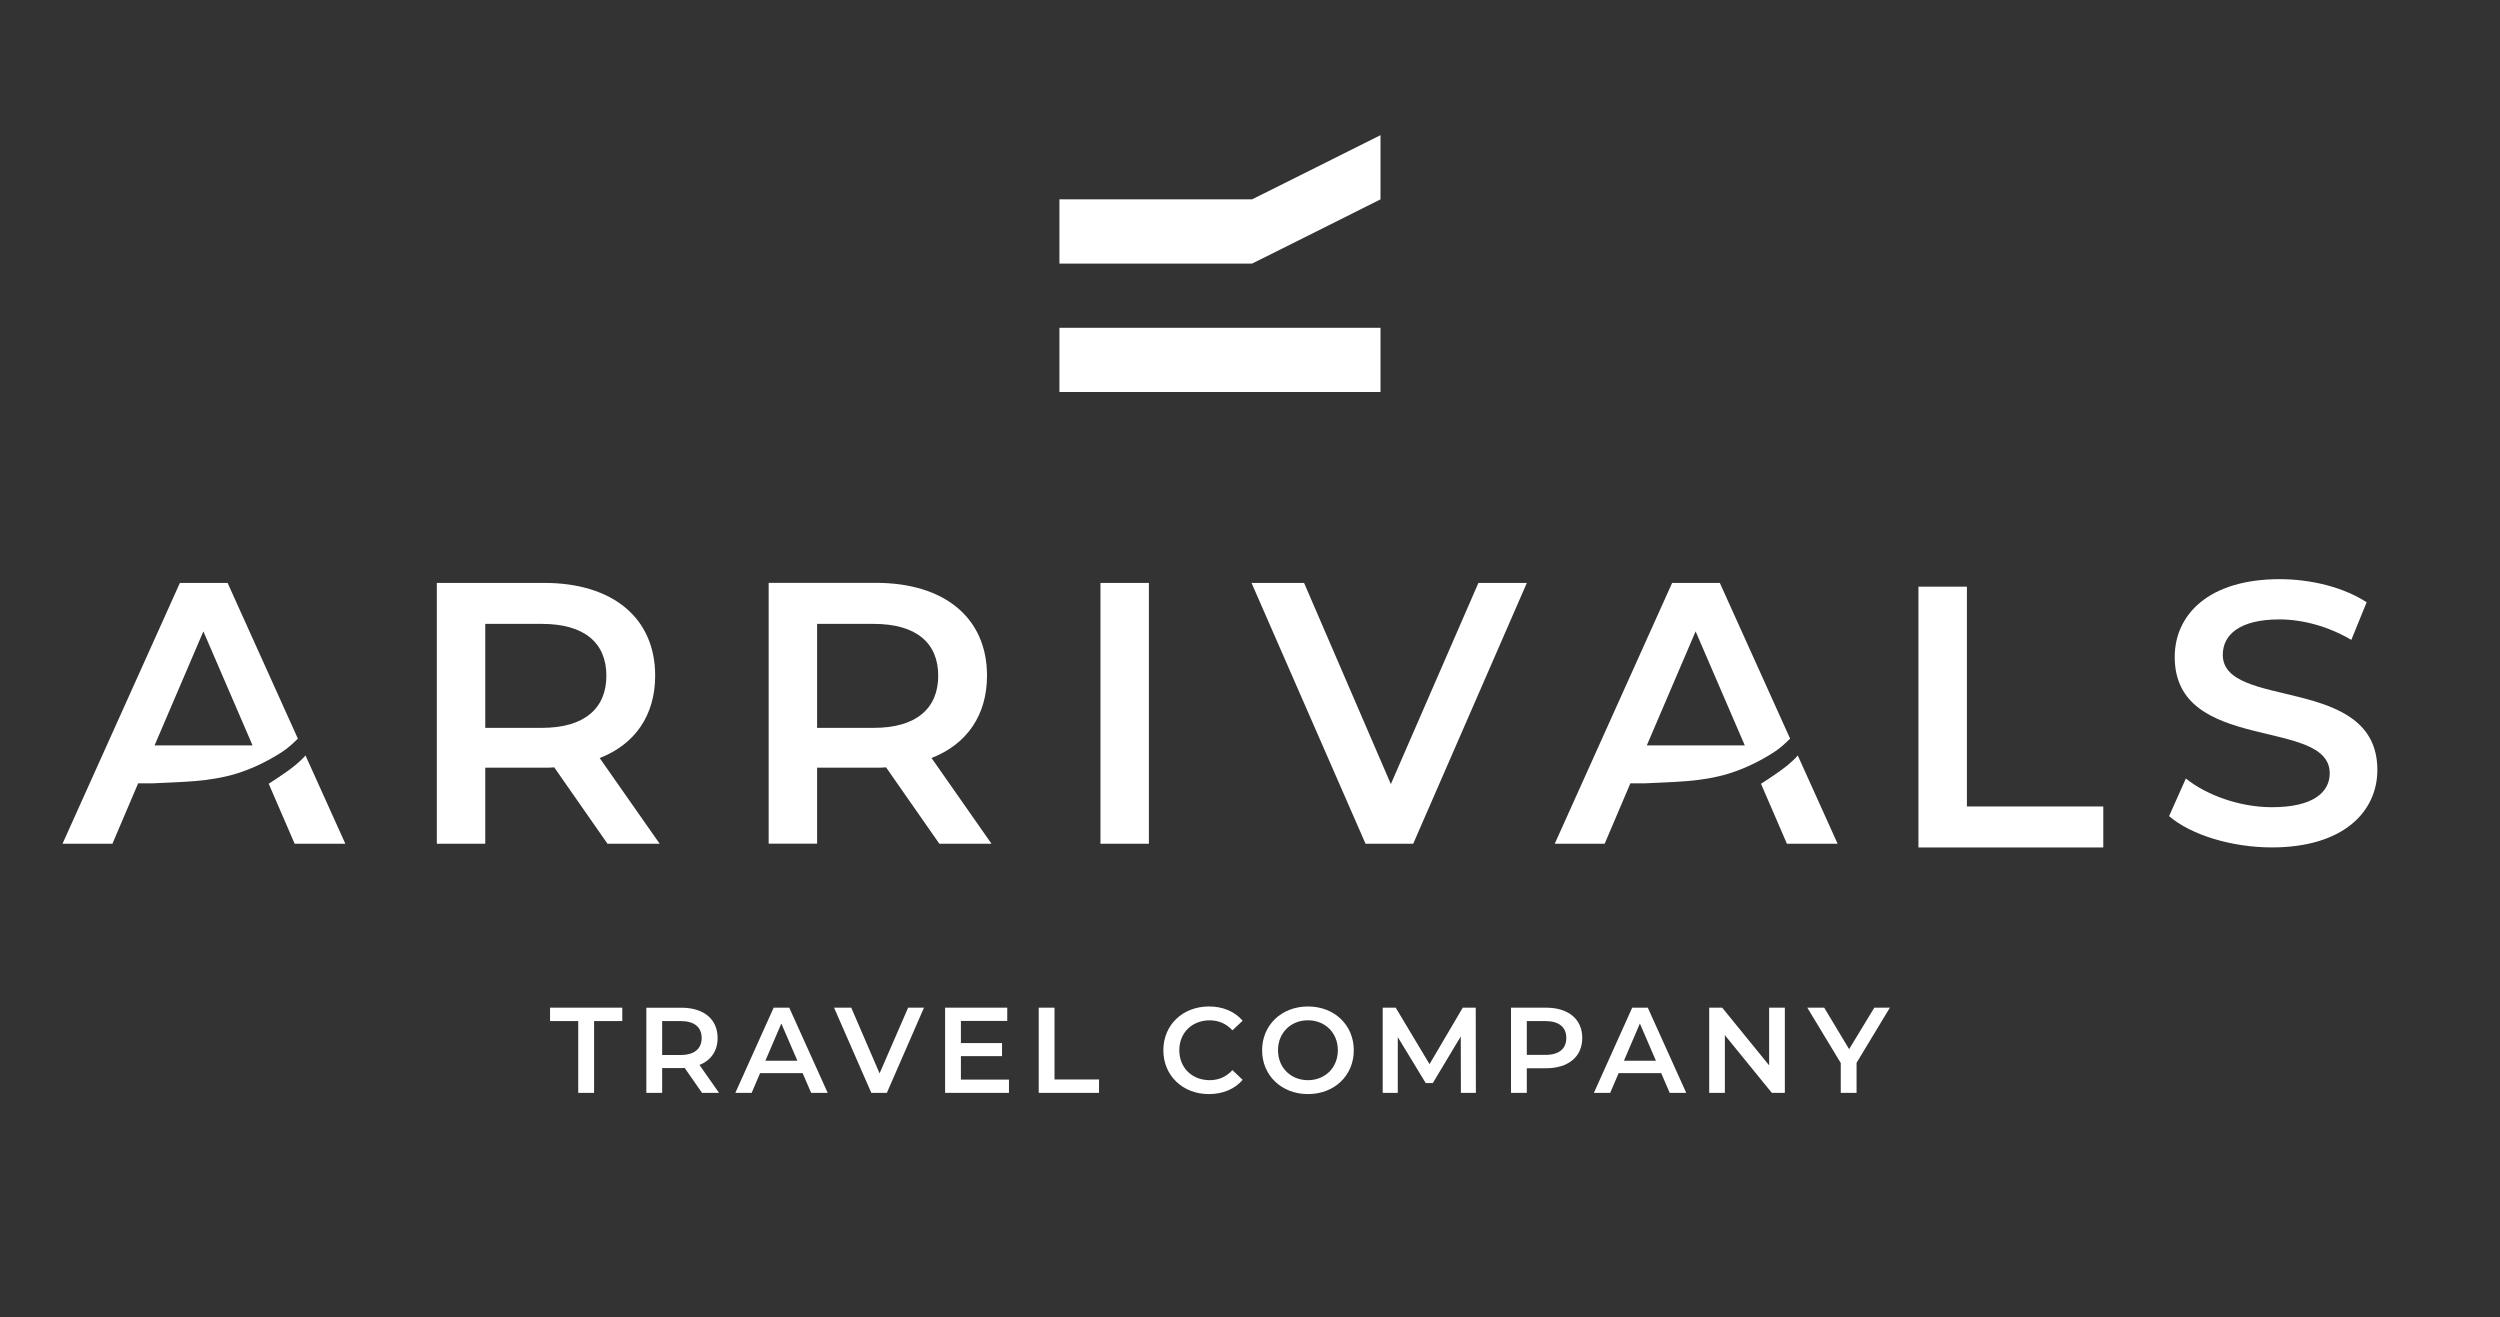 <?xml version="1.0" encoding="UTF-8"?> <svg xmlns="http://www.w3.org/2000/svg" viewBox="1729.5 2349.5 541 285" width="541" height="285" data-guides="{&quot;vertical&quot;:[],&quot;horizontal&quot;:[]}"><rect x="1729.5" y="2349.5" width="541" height="285" fill="#333333" stroke="none"/><path fill="rgb(255, 255, 255)" stroke="none" fill-opacity="1" stroke-width="1" stroke-opacity="1" color="rgb(51, 51, 51)" font-size-adjust="none" class="st2" id="tSvg1812bcb73b6" title="Path 73" d="M 2000.45 2420.44 C 1995.817 2420.44 1991.183 2420.44 1986.55 2420.44C 1981.917 2420.44 1977.283 2420.44 1972.65 2420.44C 1968.02 2420.44 1963.39 2420.44 1958.76 2420.44C 1958.76 2425.07 1958.76 2429.7 1958.76 2434.33C 1963.39 2434.33 1968.02 2434.33 1972.65 2434.33C 1977.283 2434.33 1981.917 2434.33 1986.55 2434.33C 1991.183 2434.33 1995.817 2434.33 2000.45 2434.33C 2005.083 2434.33 2009.717 2434.33 2014.35 2434.33C 2018.98 2434.33 2023.61 2434.33 2028.24 2434.33C 2028.24 2429.7 2028.24 2425.07 2028.24 2420.44C 2023.61 2420.44 2018.98 2420.44 2014.35 2420.44C 2009.717 2420.44 2005.083 2420.44 2000.45 2420.44Z"></path><path fill="rgb(255, 255, 255)" stroke="none" fill-opacity="1" stroke-width="1" stroke-opacity="1" color="rgb(51, 51, 51)" font-size-adjust="none" class="st2" id="tSvg9e16f92521" title="Path 74" d="M 2014.35 2385.7 C 2009.717 2388.013 2005.083 2390.327 2000.45 2392.64C 1995.817 2392.64 1991.183 2392.64 1986.55 2392.64C 1981.917 2392.64 1977.283 2392.64 1972.65 2392.64C 1968.02 2392.64 1963.39 2392.64 1958.76 2392.64C 1958.76 2397.273 1958.76 2401.907 1958.76 2406.54C 1963.39 2406.54 1968.02 2406.54 1972.65 2406.54C 1977.283 2406.54 1981.917 2406.54 1986.55 2406.54C 1991.183 2406.54 1995.817 2406.54 2000.45 2406.54C 2005.083 2404.227 2009.717 2401.913 2014.35 2399.6C 2018.98 2397.28 2023.61 2394.96 2028.24 2392.64C 2028.24 2388.01 2028.24 2383.38 2028.24 2378.75C 2023.61 2381.067 2018.98 2383.383 2014.35 2385.7Z"></path><path fill="rgb(255, 255, 255)" stroke="none" fill-opacity="1" stroke-width="1" stroke-opacity="1" color="rgb(51, 51, 51)" font-size-adjust="none" class="st2" id="tSvg935e788a98" title="Path 75" d="M 1859.27 2513.54 C 1866.93 2510.56 1871.28 2504.27 1871.28 2495.72C 1871.28 2483.22 1862.09 2475.64 1847.25 2475.64C 1839.51 2475.64 1831.77 2475.64 1824.03 2475.64C 1824.03 2494.453 1824.03 2513.267 1824.03 2532.08C 1827.523 2532.08 1831.017 2532.08 1834.51 2532.08C 1834.51 2526.597 1834.51 2521.113 1834.51 2515.63C 1838.757 2515.63 1843.003 2515.63 1847.25 2515.63C 1847.98 2515.63 1848.7 2515.63 1849.43 2515.55C 1853.273 2521.06 1857.117 2526.57 1860.96 2532.08C 1864.723 2532.08 1868.487 2532.08 1872.25 2532.08C 1867.923 2525.9 1863.597 2519.72 1859.27 2513.54ZM 1846.77 2507.01 C 1842.683 2507.01 1838.597 2507.01 1834.51 2507.01C 1834.51 2499.51 1834.51 2492.01 1834.51 2484.51C 1838.597 2484.51 1842.683 2484.51 1846.77 2484.51C 1855.96 2484.51 1860.72 2488.62 1860.72 2495.72C 1860.72 2502.81 1855.96 2507.01 1846.77 2507.01Z"></path><path fill="rgb(255, 255, 255)" stroke="none" fill-opacity="1" stroke-width="1" stroke-opacity="1" color="rgb(51, 51, 51)" font-size-adjust="none" class="st2" id="tSvg206de10e2d" title="Path 76" d="M 1906.32 2515.63 C 1910.567 2515.63 1914.813 2515.63 1919.06 2515.63C 1919.79 2515.63 1920.51 2515.63 1921.24 2515.55C 1925.083 2521.06 1928.927 2526.57 1932.77 2532.08C 1936.533 2532.08 1940.297 2532.08 1944.06 2532.08C 1939.733 2525.897 1935.407 2519.713 1931.08 2513.53C 1938.74 2510.55 1943.09 2504.26 1943.09 2495.71C 1943.09 2483.21 1933.9 2475.63 1919.06 2475.63C 1911.32 2475.63 1903.58 2475.63 1895.84 2475.63C 1895.84 2494.443 1895.84 2513.257 1895.84 2532.07C 1899.333 2532.07 1902.827 2532.07 1906.32 2532.07C 1906.32 2526.59 1906.32 2521.11 1906.32 2515.63ZM 1906.32 2484.51 C 1910.407 2484.51 1914.493 2484.51 1918.58 2484.51C 1927.77 2484.51 1932.53 2488.62 1932.53 2495.72C 1932.53 2502.82 1927.77 2507.01 1918.58 2507.01C 1914.493 2507.01 1910.407 2507.01 1906.32 2507.01C 1906.32 2499.51 1906.32 2492.01 1906.32 2484.51Z"></path><path fill="rgb(255, 255, 255)" stroke="none" fill-opacity="1" stroke-width="1" stroke-opacity="1" color="rgb(51, 51, 51)" font-size-adjust="none" x="474.14" y="493.14" class="st2" width="10.48" height="56.44" id="tSvg5ebffd0a6c" title="Rectangle 7" d="M 1967.64 2475.64 C 1971.133 2475.64 1974.627 2475.64 1978.12 2475.64C 1978.12 2494.453 1978.12 2513.267 1978.12 2532.08C 1974.627 2532.08 1971.133 2532.08 1967.64 2532.08C 1967.64 2513.267 1967.64 2494.453 1967.64 2475.64Z"></path><path fill="rgb(255, 255, 255)" stroke="none" fill-opacity="1" stroke-width="1" stroke-opacity="1" color="rgb(51, 51, 51)" font-size-adjust="none" class="st2" id="tSvg1271b6a70cf" title="Path 77" d="M 2059.91 2475.64 C 2056.417 2475.64 2052.923 2475.64 2049.43 2475.64C 2043.113 2490.153 2036.797 2504.667 2030.48 2519.18C 2024.22 2504.667 2017.96 2490.153 2011.7 2475.64C 2007.91 2475.64 2004.12 2475.64 2000.33 2475.64C 2008.553 2494.453 2016.777 2513.267 2025 2532.08C 2028.44 2532.08 2031.88 2532.08 2035.32 2532.08C 2043.517 2513.267 2051.713 2494.453 2059.91 2475.64Z"></path><path fill="rgb(255, 255, 255)" stroke="none" fill-opacity="1" stroke-width="1" stroke-opacity="1" color="rgb(51, 51, 51)" font-size-adjust="none" class="st2" id="tSvg2cf75af898" title="Path 78" d="M 2155.14 2476.45 C 2151.643 2476.45 2148.147 2476.45 2144.65 2476.45C 2144.65 2495.263 2144.65 2514.077 2144.65 2532.89C 2157.983 2532.89 2171.317 2532.89 2184.65 2532.89C 2184.65 2529.933 2184.65 2526.977 2184.65 2524.02C 2174.813 2524.02 2164.977 2524.02 2155.14 2524.02C 2155.14 2508.163 2155.14 2492.307 2155.14 2476.45Z"></path><path fill="rgb(255, 255, 255)" stroke="none" fill-opacity="1" stroke-width="1" stroke-opacity="1" color="rgb(51, 51, 51)" font-size-adjust="none" class="st2" id="tSvg186e0ad55ca" title="Path 79" d="M 2210.51 2491.2 C 2210.51 2486.93 2214.06 2483.54 2222.77 2483.54C 2227.69 2483.54 2233.25 2484.99 2238.33 2487.97C 2239.433 2485.257 2240.537 2482.543 2241.64 2479.83C 2236.72 2476.61 2229.63 2474.83 2222.85 2474.83C 2207.37 2474.83 2200.11 2482.57 2200.11 2491.68C 2200.11 2512.64 2233.65 2504.66 2233.65 2516.84C 2233.65 2521.03 2229.94 2524.18 2221.15 2524.18C 2214.22 2524.18 2207.04 2521.6 2202.52 2517.97C 2201.31 2520.683 2200.1 2523.397 2198.89 2526.11C 2203.57 2530.14 2212.36 2532.88 2221.14 2532.88C 2236.62 2532.88 2243.96 2525.14 2243.96 2516.11C 2243.97 2495.4 2210.51 2503.22 2210.51 2491.2Z"></path><path fill="rgb(255, 255, 255)" stroke="none" fill-opacity="1" stroke-width="1" stroke-opacity="1" color="rgb(51, 51, 51)" font-size-adjust="none" class="st2" id="tSvg1574fbe3d44" title="Path 80" d="M 1790.97 2516.89 C 1789.9 2517.62 1788.79 2518.39 1787.65 2519.1C 1789.52 2523.427 1791.39 2527.753 1793.26 2532.08C 1796.917 2532.08 1800.573 2532.08 1804.23 2532.08C 1801.357 2525.713 1798.483 2519.347 1795.61 2512.98C 1794.27 2514.51 1792.56 2515.81 1790.97 2516.89Z"></path><path fill="rgb(255, 255, 255)" stroke="none" fill-opacity="1" stroke-width="1" stroke-opacity="1" color="rgb(51, 51, 51)" font-size-adjust="none" class="st2" id="tSvgbbf59738f9" title="Path 81" d="M 1793.96 2509.34 C 1788.89 2498.107 1783.82 2486.873 1778.75 2475.64C 1775.31 2475.64 1771.87 2475.64 1768.43 2475.64C 1759.963 2494.453 1751.497 2513.267 1743.03 2532.08C 1746.63 2532.08 1750.23 2532.08 1753.83 2532.08C 1755.683 2527.727 1757.537 2523.373 1759.39 2519.02C 1760.387 2519.02 1761.383 2519.02 1762.38 2519.02C 1768.55 2518.69 1774.66 2518.76 1780.72 2516.89C 1784.11 2515.84 1787.46 2514.21 1790.45 2512.28C 1791.79 2511.42 1792.89 2510.39 1793.96 2509.34ZM 1762.95 2510.8 C 1766.47 2502.577 1769.99 2494.353 1773.51 2486.13C 1777.057 2494.353 1780.603 2502.577 1784.15 2510.8C 1777.083 2510.8 1770.017 2510.8 1762.95 2510.8Z"></path><path fill="rgb(255, 255, 255)" stroke="none" fill-opacity="1" stroke-width="1" stroke-opacity="1" color="rgb(51, 51, 51)" font-size-adjust="none" class="st2" id="tSvg143233285c9" title="Path 82" d="M 2110.58 2519.11 C 2112.45 2523.437 2114.32 2527.763 2116.19 2532.09C 2119.847 2532.09 2123.503 2532.09 2127.16 2532.09C 2124.287 2525.723 2121.413 2519.357 2118.54 2512.99C 2117.2 2514.51 2115.49 2515.81 2113.9 2516.9C 2112.83 2517.63 2111.72 2518.39 2110.58 2519.11Z"></path><path fill="rgb(255, 255, 255)" stroke="none" fill-opacity="1" stroke-width="1" stroke-opacity="1" color="rgb(51, 51, 51)" font-size-adjust="none" class="st2" id="tSvg116b13bd493" title="Path 83" d="M 2116.88 2509.34 C 2111.81 2498.107 2106.74 2486.873 2101.67 2475.64C 2098.23 2475.64 2094.79 2475.64 2091.35 2475.64C 2082.883 2494.453 2074.417 2513.267 2065.95 2532.08C 2069.55 2532.08 2073.15 2532.08 2076.75 2532.08C 2078.603 2527.727 2080.457 2523.373 2082.31 2519.02C 2083.307 2519.02 2084.303 2519.02 2085.3 2519.02C 2091.47 2518.69 2097.58 2518.76 2103.64 2516.89C 2107.03 2515.84 2110.38 2514.21 2113.37 2512.28C 2114.71 2511.42 2115.81 2510.39 2116.88 2509.34ZM 2085.87 2510.8 C 2089.39 2502.577 2092.91 2494.353 2096.43 2486.13C 2099.977 2494.353 2103.523 2502.577 2107.07 2510.8C 2100.003 2510.8 2092.937 2510.8 2085.87 2510.8Z"></path><path fill="rgb(255, 255, 255)" stroke="none" fill-opacity="1" stroke-width="1" stroke-opacity="1" color="rgb(51, 51, 51)" font-size-adjust="none" class="st2" id="tSvg11d75df5a7e" title="Path 84" d="M 1848.53 2570.46 C 1850.563 2570.46 1852.597 2570.46 1854.63 2570.46C 1854.63 2575.637 1854.63 2580.813 1854.63 2585.99C 1855.773 2585.99 1856.917 2585.99 1858.06 2585.99C 1858.06 2580.813 1858.06 2575.637 1858.06 2570.46C 1860.093 2570.46 1862.127 2570.46 1864.16 2570.46C 1864.16 2569.493 1864.16 2568.527 1864.16 2567.56C 1858.95 2567.56 1853.74 2567.56 1848.53 2567.56C 1848.53 2568.527 1848.53 2569.493 1848.53 2570.46Z"></path><path fill="rgb(255, 255, 255)" stroke="none" fill-opacity="1" stroke-width="1" stroke-opacity="1" color="rgb(51, 51, 51)" font-size-adjust="none" class="st2" id="tSvge6c03f6814" title="Path 85" d="M 1884.79 2574.12 C 1884.79 2570.04 1881.79 2567.57 1876.95 2567.57C 1874.423 2567.57 1871.897 2567.57 1869.37 2567.57C 1869.37 2573.713 1869.37 2579.857 1869.37 2586C 1870.51 2586 1871.65 2586 1872.79 2586C 1872.79 2584.21 1872.79 2582.42 1872.79 2580.63C 1874.177 2580.63 1875.563 2580.63 1876.95 2580.63C 1877.19 2580.63 1877.42 2580.63 1877.66 2580.6C 1878.913 2582.4 1880.167 2584.2 1881.42 2586C 1882.647 2586 1883.873 2586 1885.1 2586C 1883.687 2583.983 1882.273 2581.967 1880.86 2579.95C 1883.37 2578.96 1884.79 2576.91 1884.79 2574.12ZM 1876.79 2577.8 C 1875.457 2577.8 1874.123 2577.8 1872.79 2577.8C 1872.79 2575.353 1872.79 2572.907 1872.79 2570.46C 1874.123 2570.46 1875.457 2570.46 1876.79 2570.46C 1879.79 2570.46 1881.34 2571.8 1881.34 2574.12C 1881.34 2576.43 1879.79 2577.8 1876.79 2577.8Z"></path><path fill="rgb(255, 255, 255)" stroke="none" fill-opacity="1" stroke-width="1" stroke-opacity="1" color="rgb(51, 51, 51)" font-size-adjust="none" class="st2" id="tSvga2909b4c6d" title="Path 86" d="M 1896.92 2567.56 C 1894.157 2573.703 1891.393 2579.847 1888.63 2585.99C 1889.807 2585.99 1890.983 2585.99 1892.16 2585.99C 1892.767 2584.57 1893.373 2583.15 1893.98 2581.73C 1897.05 2581.73 1900.12 2581.73 1903.19 2581.73C 1903.803 2583.15 1904.417 2584.57 1905.03 2585.99C 1906.223 2585.99 1907.417 2585.99 1908.61 2585.99C 1905.837 2579.847 1903.063 2573.703 1900.29 2567.56C 1899.167 2567.56 1898.043 2567.56 1896.92 2567.56ZM 1895.13 2579.04 C 1896.28 2576.357 1897.43 2573.673 1898.58 2570.99C 1899.737 2573.673 1900.893 2576.357 1902.05 2579.04C 1899.743 2579.04 1897.437 2579.04 1895.13 2579.04Z"></path><path fill="rgb(255, 255, 255)" stroke="none" fill-opacity="1" stroke-width="1" stroke-opacity="1" color="rgb(51, 51, 51)" font-size-adjust="none" class="st2" id="tSvg3e8e2e42ce" title="Path 87" d="M 1919.84 2581.78 C 1917.797 2577.04 1915.753 2572.3 1913.71 2567.56C 1912.47 2567.56 1911.23 2567.56 1909.99 2567.56C 1912.677 2573.703 1915.363 2579.847 1918.05 2585.99C 1919.173 2585.99 1920.297 2585.99 1921.42 2585.99C 1924.097 2579.847 1926.773 2573.703 1929.45 2567.56C 1928.307 2567.56 1927.163 2567.56 1926.02 2567.56C 1923.96 2572.3 1921.9 2577.04 1919.84 2581.78Z"></path><path fill="rgb(255, 255, 255)" stroke="none" fill-opacity="1" stroke-width="1" stroke-opacity="1" color="rgb(51, 51, 51)" font-size-adjust="none" class="st2" id="tSvgb92518ea76" title="Path 88" d="M 1937.44 2578.04 C 1940.407 2578.04 1943.373 2578.04 1946.34 2578.04C 1946.34 2577.1 1946.34 2576.16 1946.34 2575.22C 1943.373 2575.22 1940.407 2575.22 1937.44 2575.22C 1937.44 2573.623 1937.44 2572.027 1937.44 2570.43C 1940.783 2570.43 1944.127 2570.43 1947.47 2570.43C 1947.47 2569.473 1947.47 2568.517 1947.47 2567.56C 1942.987 2567.56 1938.503 2567.56 1934.02 2567.56C 1934.02 2573.703 1934.02 2579.847 1934.02 2585.99C 1938.627 2585.99 1943.233 2585.99 1947.84 2585.99C 1947.84 2585.033 1947.84 2584.077 1947.84 2583.12C 1944.373 2583.12 1940.907 2583.12 1937.44 2583.12C 1937.44 2581.427 1937.44 2579.733 1937.44 2578.04Z"></path><path fill="rgb(255, 255, 255)" stroke="none" fill-opacity="1" stroke-width="1" stroke-opacity="1" color="rgb(51, 51, 51)" font-size-adjust="none" class="st2" id="tSvg1c36a66099" title="Path 89" d="M 1957.7 2567.56 C 1956.56 2567.56 1955.42 2567.56 1954.28 2567.56C 1954.28 2573.703 1954.28 2579.847 1954.28 2585.99C 1958.63 2585.99 1962.98 2585.99 1967.33 2585.99C 1967.33 2585.023 1967.33 2584.057 1967.33 2583.09C 1964.12 2583.09 1960.91 2583.09 1957.7 2583.09C 1957.7 2577.913 1957.7 2572.737 1957.7 2567.56Z"></path><path fill="rgb(255, 255, 255)" stroke="none" fill-opacity="1" stroke-width="1" stroke-opacity="1" color="rgb(51, 51, 51)" font-size-adjust="none" class="st2" id="tSvgf6e18d69d8" title="Path 90" d="M 1991.28 2570.3 C 1993.2 2570.3 1994.86 2571.01 1996.2 2572.46C 1996.937 2571.767 1997.673 2571.073 1998.41 2570.38C 1996.7 2568.38 1994.12 2567.3 1991.12 2567.3C 1985.46 2567.3 1981.25 2571.27 1981.25 2576.78C 1981.25 2582.28 1985.46 2586.26 1991.09 2586.26C 1994.12 2586.26 1996.7 2585.18 1998.41 2583.18C 1997.673 2582.477 1996.937 2581.773 1996.2 2581.07C 1994.86 2582.54 1993.2 2583.25 1991.28 2583.25C 1987.46 2583.25 1984.7 2580.57 1984.7 2576.77C 1984.7 2572.99 1987.46 2570.3 1991.28 2570.3Z"></path><path fill="rgb(255, 255, 255)" stroke="none" fill-opacity="1" stroke-width="1" stroke-opacity="1" color="rgb(51, 51, 51)" font-size-adjust="none" class="st2" id="tSvgbce3575276" title="Path 91" d="M 2012.54 2567.3 C 2006.83 2567.3 2002.62 2571.33 2002.62 2576.78C 2002.62 2582.23 2006.83 2586.26 2012.54 2586.26C 2018.25 2586.26 2022.46 2582.26 2022.46 2576.78C 2022.46 2571.3 2018.25 2567.3 2012.54 2567.3ZM 2012.54 2583.25 C 2008.83 2583.25 2006.06 2580.54 2006.06 2576.77C 2006.06 2573.01 2008.82 2570.29 2012.54 2570.29C 2016.25 2570.29 2019.01 2573 2019.01 2576.77C 2019.01 2580.54 2016.25 2583.25 2012.54 2583.25Z"></path><path fill="rgb(255, 255, 255)" stroke="none" fill-opacity="1" stroke-width="1" stroke-opacity="1" color="rgb(51, 51, 51)" font-size-adjust="none" class="st2" id="tSvgaa9e3a035f" title="Path 92" d="M 2046.04 2567.56 C 2043.643 2571.633 2041.247 2575.707 2038.85 2579.78C 2036.41 2575.707 2033.97 2571.633 2031.53 2567.56C 2030.593 2567.56 2029.657 2567.56 2028.72 2567.56C 2028.72 2573.703 2028.72 2579.847 2028.72 2585.99C 2029.807 2585.99 2030.893 2585.99 2031.98 2585.99C 2031.98 2581.97 2031.98 2577.95 2031.98 2573.93C 2033.997 2577.247 2036.013 2580.563 2038.03 2583.88C 2038.54 2583.88 2039.05 2583.88 2039.56 2583.88C 2041.577 2580.513 2043.593 2577.147 2045.61 2573.78C 2045.62 2577.85 2045.63 2581.92 2045.64 2585.99C 2046.72 2585.99 2047.8 2585.99 2048.88 2585.99C 2048.87 2579.847 2048.86 2573.703 2048.85 2567.56C 2047.913 2567.56 2046.977 2567.56 2046.04 2567.56Z"></path><path fill="rgb(255, 255, 255)" stroke="none" fill-opacity="1" stroke-width="1" stroke-opacity="1" color="rgb(51, 51, 51)" font-size-adjust="none" class="st2" id="tSvgc5150e79f6" title="Path 93" d="M 2064.06 2567.56 C 2061.533 2567.56 2059.007 2567.56 2056.48 2567.56C 2056.48 2573.703 2056.48 2579.847 2056.48 2585.99C 2057.62 2585.99 2058.76 2585.99 2059.9 2585.99C 2059.9 2584.217 2059.9 2582.443 2059.9 2580.67C 2061.287 2580.67 2062.673 2580.67 2064.06 2580.67C 2068.9 2580.67 2071.9 2578.17 2071.9 2574.12C 2071.9 2570.04 2068.9 2567.56 2064.06 2567.56ZM 2063.9 2577.78 C 2062.567 2577.78 2061.233 2577.78 2059.9 2577.78C 2059.9 2575.34 2059.9 2572.9 2059.9 2570.46C 2061.233 2570.46 2062.567 2570.46 2063.9 2570.46C 2066.9 2570.46 2068.45 2571.8 2068.45 2574.12C 2068.45 2576.43 2066.9 2577.78 2063.9 2577.78Z"></path><path fill="rgb(255, 255, 255)" stroke="none" fill-opacity="1" stroke-width="1" stroke-opacity="1" color="rgb(51, 51, 51)" font-size-adjust="none" class="st2" id="tSvg1db603e92a" title="Path 94" d="M 2082.71 2567.56 C 2079.947 2573.703 2077.183 2579.847 2074.42 2585.99C 2075.597 2585.99 2076.773 2585.99 2077.95 2585.99C 2078.557 2584.57 2079.163 2583.15 2079.77 2581.73C 2082.84 2581.73 2085.91 2581.73 2088.98 2581.73C 2089.593 2583.15 2090.207 2584.57 2090.82 2585.99C 2092.013 2585.99 2093.207 2585.99 2094.4 2585.99C 2091.627 2579.847 2088.853 2573.703 2086.08 2567.56C 2084.957 2567.56 2083.833 2567.56 2082.71 2567.56ZM 2080.92 2579.04 C 2082.07 2576.357 2083.22 2573.673 2084.37 2570.99C 2085.527 2573.673 2086.683 2576.357 2087.84 2579.04C 2085.533 2579.04 2083.227 2579.04 2080.92 2579.04Z"></path><path fill="rgb(255, 255, 255)" stroke="none" fill-opacity="1" stroke-width="1" stroke-opacity="1" color="rgb(51, 51, 51)" font-size-adjust="none" class="st2" id="tSvg15e6ddb0053" title="Path 95" d="M 2112.34 2580.04 C 2108.953 2575.88 2105.567 2571.72 2102.18 2567.56C 2101.243 2567.56 2100.307 2567.56 2099.37 2567.56C 2099.37 2573.703 2099.37 2579.847 2099.37 2585.99C 2100.5 2585.99 2101.63 2585.99 2102.76 2585.99C 2102.76 2581.83 2102.76 2577.67 2102.76 2573.51C 2106.147 2577.67 2109.533 2581.83 2112.92 2585.99C 2113.86 2585.99 2114.8 2585.99 2115.74 2585.99C 2115.74 2579.847 2115.74 2573.703 2115.74 2567.56C 2114.607 2567.56 2113.473 2567.56 2112.34 2567.56C 2112.34 2571.72 2112.34 2575.88 2112.34 2580.04Z"></path><path fill="rgb(255, 255, 255)" stroke="none" fill-opacity="1" stroke-width="1" stroke-opacity="1" color="rgb(51, 51, 51)" font-size-adjust="none" class="st2" id="tSvg11ace9a93ff" title="Path 96" d="M 2129.65 2576.54 C 2127.853 2573.547 2126.057 2570.553 2124.26 2567.56C 2123.04 2567.56 2121.82 2567.56 2120.6 2567.56C 2123.013 2571.553 2125.427 2575.547 2127.84 2579.54C 2127.84 2581.69 2127.84 2583.84 2127.84 2585.99C 2128.98 2585.99 2130.12 2585.99 2131.26 2585.99C 2131.26 2583.823 2131.26 2581.657 2131.26 2579.49C 2133.663 2575.513 2136.067 2571.537 2138.47 2567.56C 2137.347 2567.56 2136.223 2567.56 2135.1 2567.56C 2133.283 2570.553 2131.467 2573.547 2129.65 2576.54Z"></path><defs></defs></svg> 